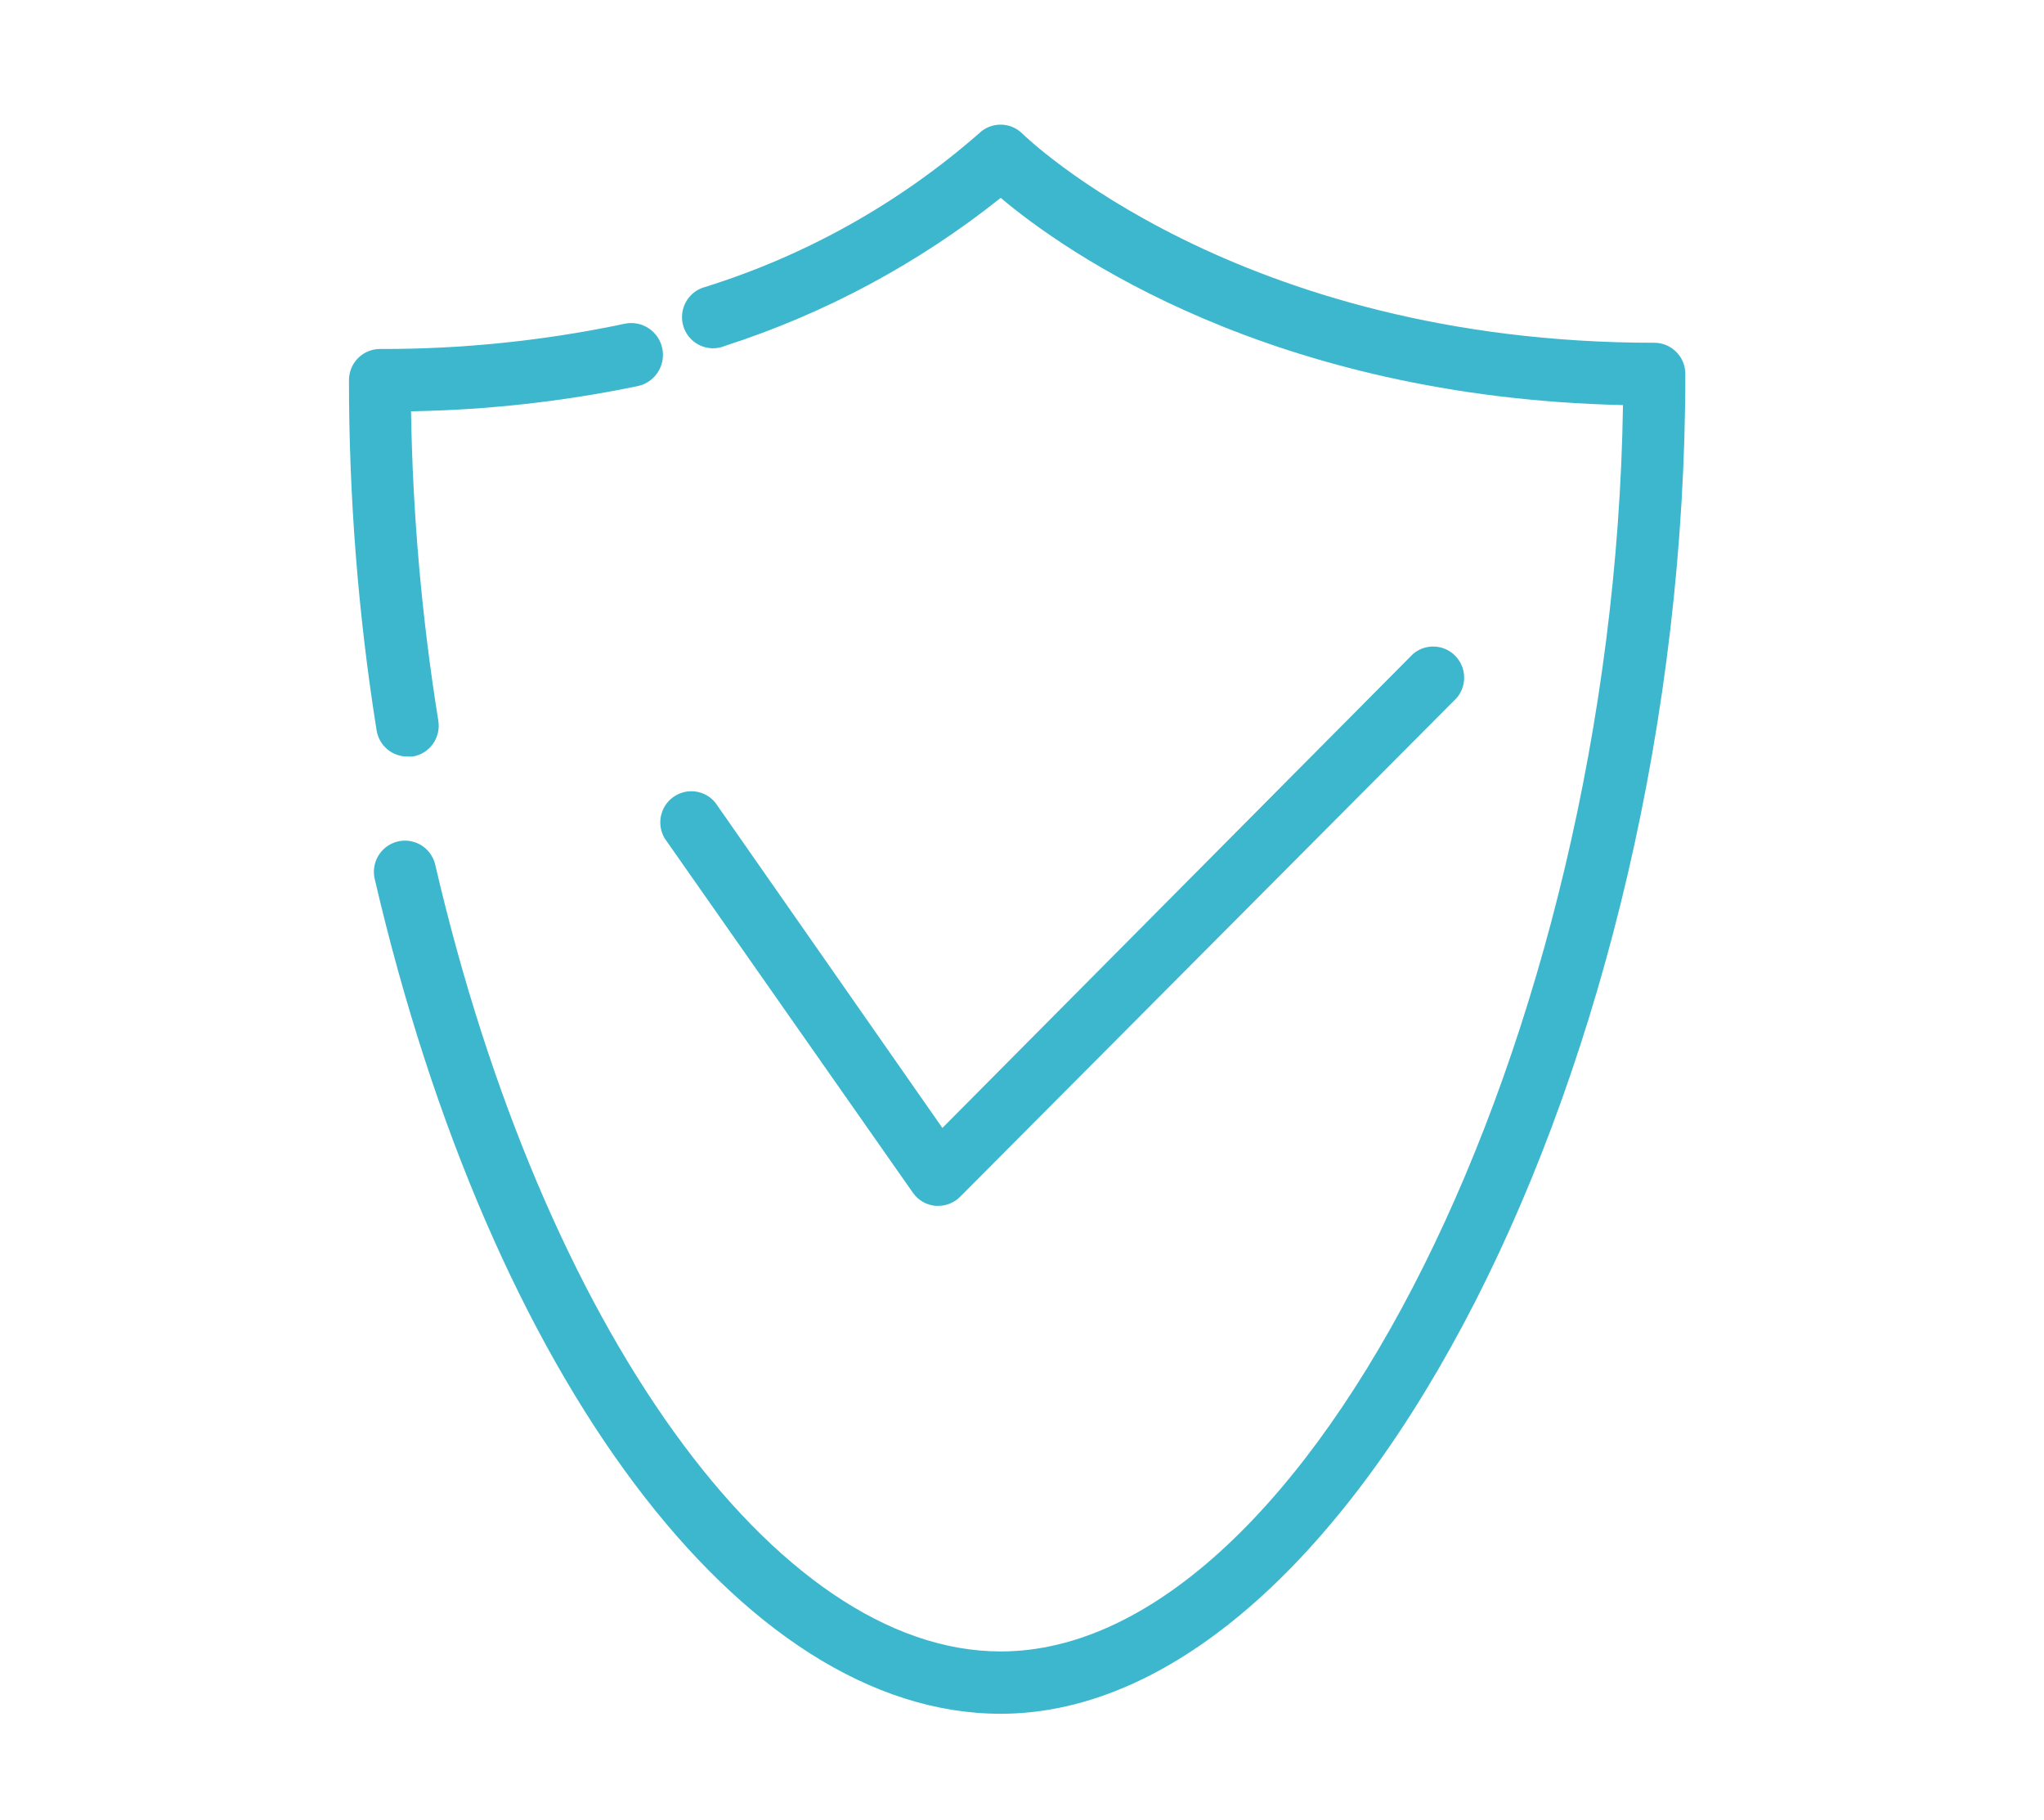 <?xml version="1.0" encoding="UTF-8"?>
<svg width="82px" height="73px" viewBox="0 0 82 73" version="1.1" xmlns="http://www.w3.org/2000/svg" xmlns:xlink="http://www.w3.org/1999/xlink">
    <!-- Generator: Sketch 47 (45396) - http://www.bohemiancoding.com/sketch -->
    <title>protect</title>
    <desc>Created with Sketch.</desc>
    <defs></defs>
    <g id="Page-1" stroke="none" stroke-width="1" fill="none" fill-rule="evenodd">
        <g id="Desktop-HD-Copy-2" transform="translate(-427, -1638)">
            <g id="protect" transform="translate(427, 1638)">
                <rect id="Rectangle-Copy-2" fill="#FFFFFF" x="0" y="0" width="82" height="73"></rect>
                <g id="Group" transform="translate(14, 5)" fill-rule="nonzero" fill="#3CB7CD">
                    <path d="M23.644,43.375 L23.532,43.375 C23.167,43.343 22.835,43.151 22.624,42.85 L12.668,28.637 C12.331,28.076 12.483,27.349 13.017,26.971 C13.55,26.593 14.283,26.693 14.697,27.2 L23.806,40.25 L42.684,21.238 C43.178,20.813 43.914,20.841 44.374,21.303 C44.834,21.765 44.862,22.504 44.439,23 L24.528,43 C24.295,43.239 23.977,43.374 23.644,43.375 Z" id="Shape"></path>
                    <path d="M2.352,25.35 C1.736,25.358 1.206,24.911 1.108,24.3 C0.369,19.654 -0.002,14.955 -9.82185778e-15,10.25 C-1.3505693e-14,9.918 0.131,9.601 0.364,9.366 C0.598,9.132 0.914,9 1.244,9 C4.544,9.009 7.835,8.67 11.063,7.987 C11.75,7.843 12.425,8.285 12.569,8.975 C12.713,9.665 12.273,10.343 11.586,10.488 C8.592,11.109 5.546,11.448 2.489,11.5 C2.557,15.659 2.923,19.807 3.584,23.913 C3.638,24.241 3.559,24.577 3.365,24.847 C3.171,25.117 2.878,25.298 2.551,25.35 L2.352,25.35 Z" id="Shape"></path>
                    <path d="M26.146,63.751 C15.78,63.751 5.688,50.288 1.033,30.263 C0.931,29.828 1.068,29.371 1.392,29.064 C1.716,28.758 2.179,28.648 2.605,28.777 C3.032,28.906 3.358,29.253 3.46,29.688 C7.778,48.276 17.112,61.251 26.146,61.251 C38.504,61.251 50.724,36.663 51.11,11.251 C36.973,10.926 28.71,5.101 26.146,2.938 C22.844,5.57 19.096,7.581 15.083,8.876 C14.654,9.055 14.161,8.979 13.805,8.679 C13.449,8.379 13.289,7.905 13.391,7.449 C13.492,6.994 13.837,6.633 14.287,6.513 C18.33,5.25 22.068,3.156 25.263,0.363 C25.748,-0.121 26.532,-0.121 27.017,0.363 C27.104,0.451 35.616,8.751 52.367,8.751 C53.054,8.751 53.611,9.311 53.611,10.001 C53.611,37.626 40.258,63.751 26.146,63.751 Z" id="Shape"></path>
                </g>
            </g>
        </g>
    </g>
</svg>